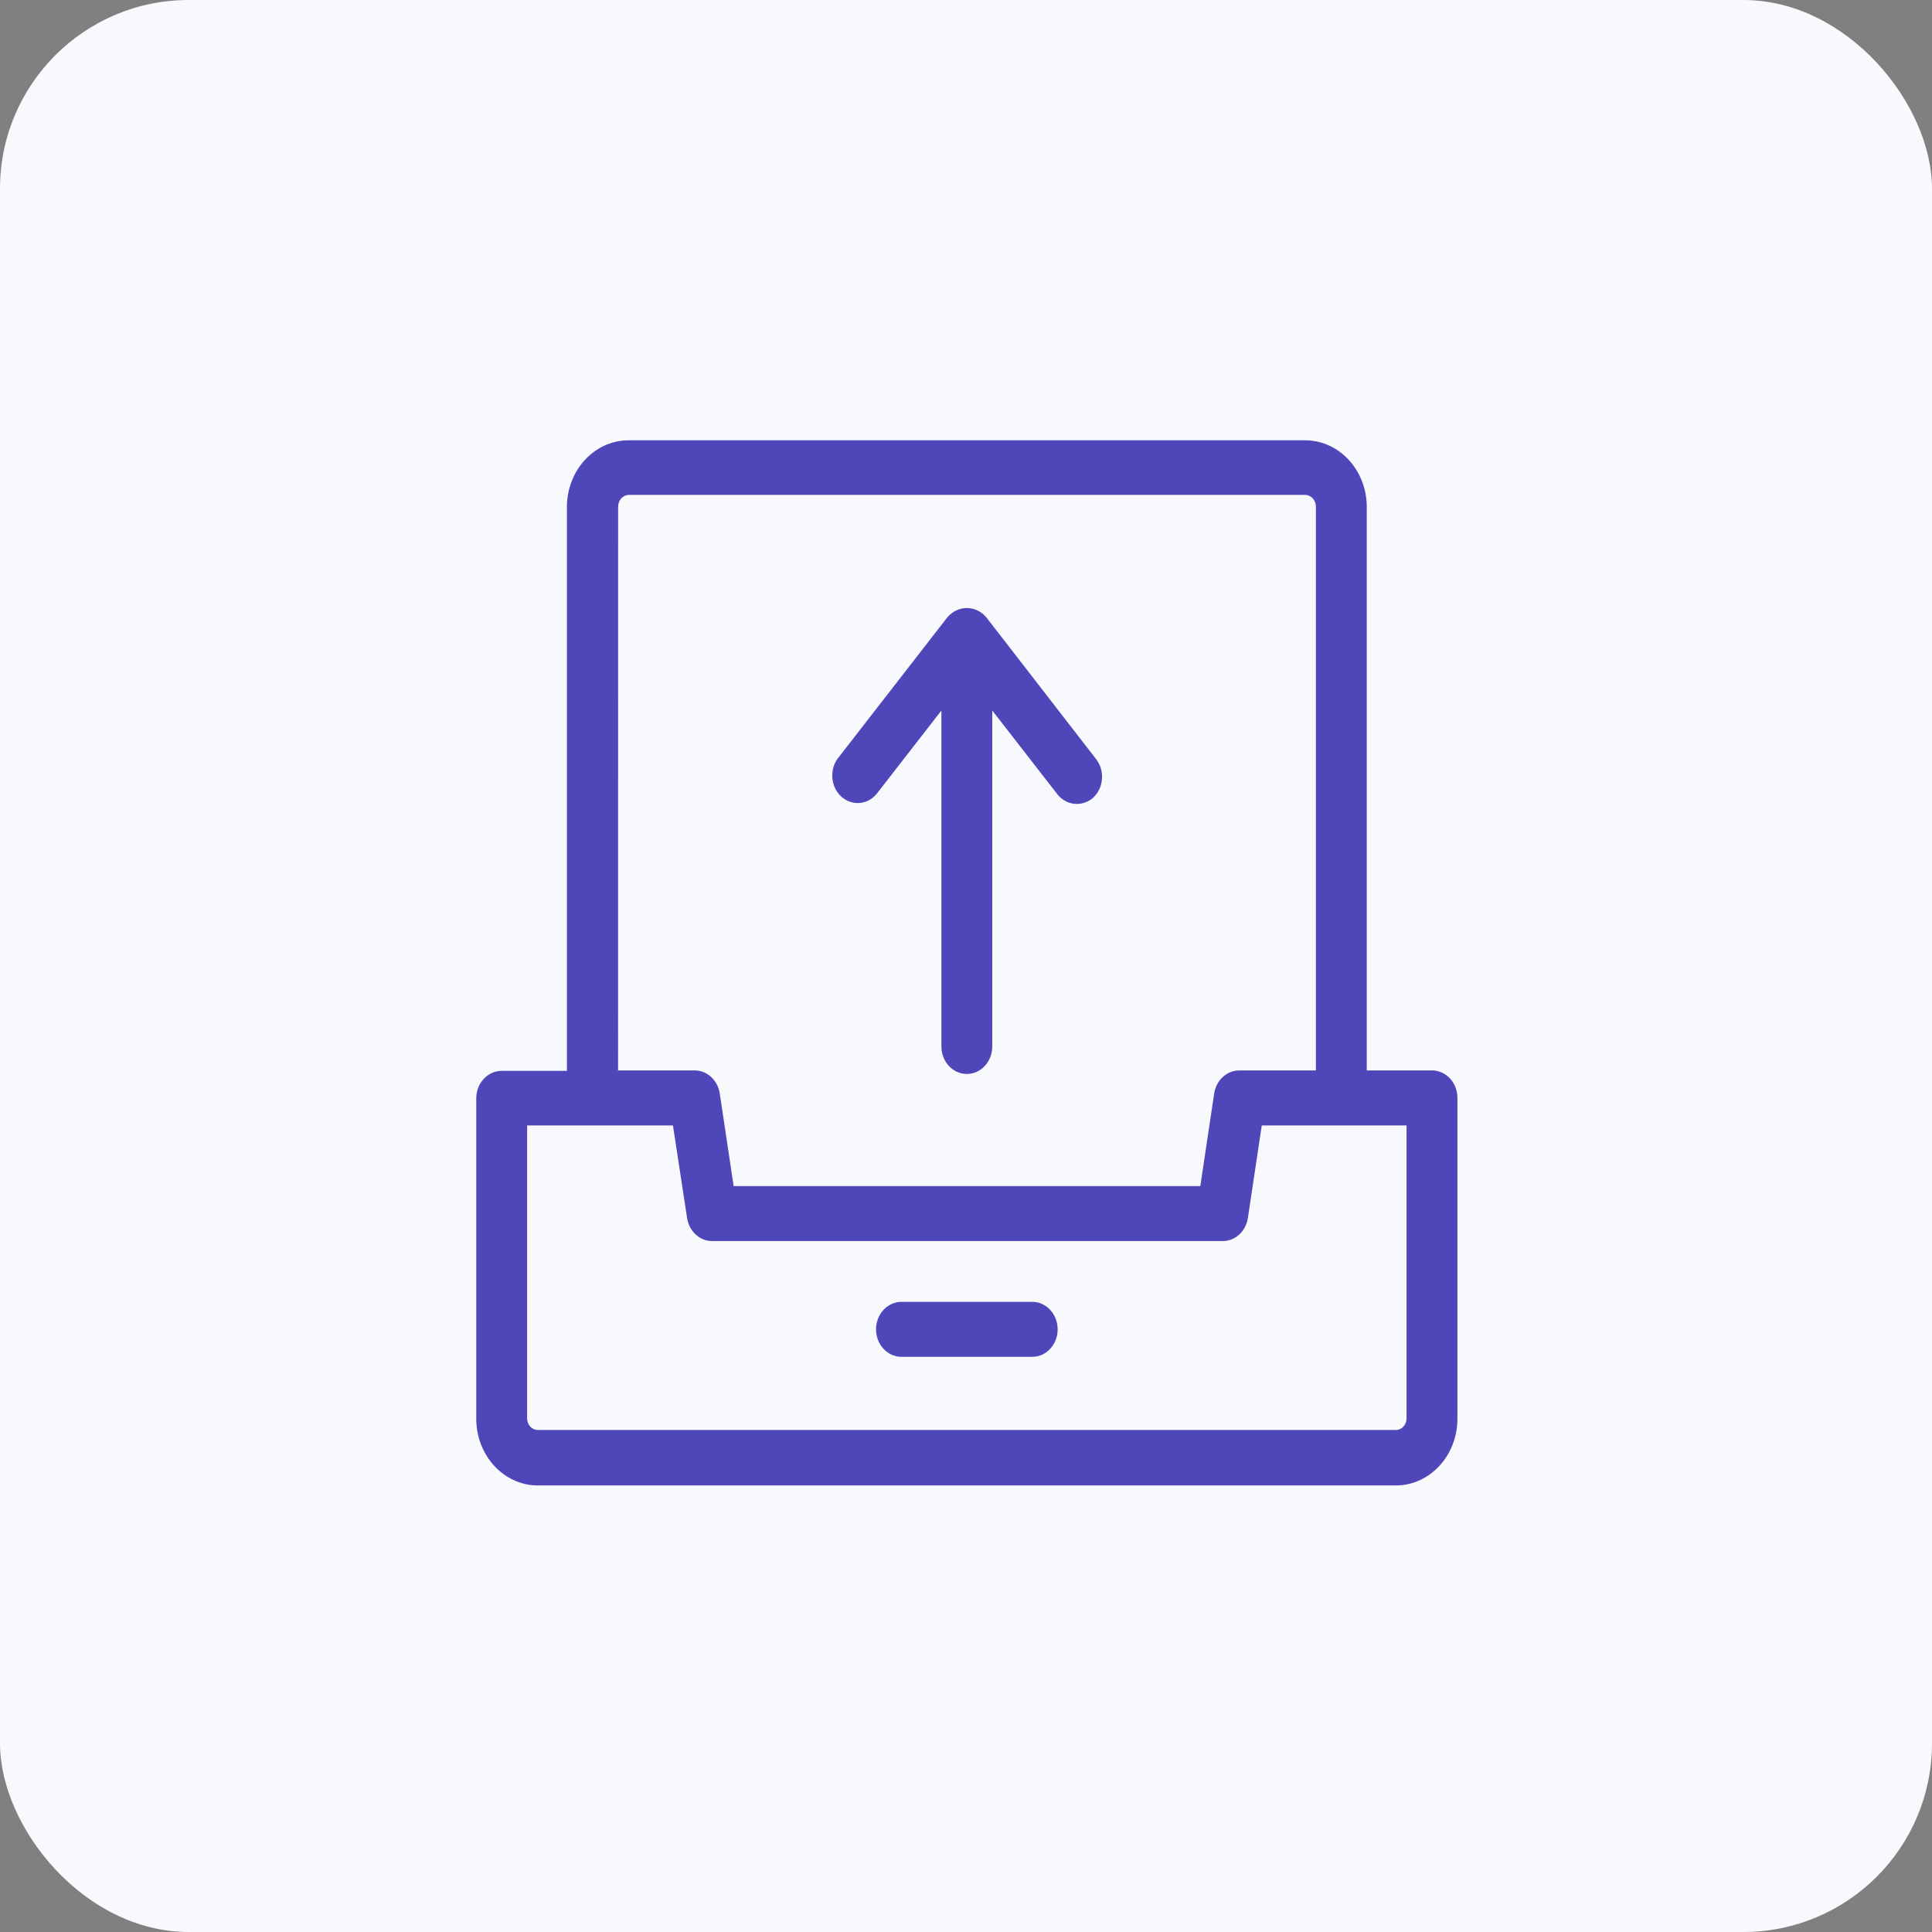 <svg width="215" height="215" viewBox="0 0 215 215" fill="none" xmlns="http://www.w3.org/2000/svg">
<rect x="0" y="0" width="215" height="215" fill="#808080" stroke="none"/>
<rect width="215" height="215" rx="21" fill="#F8F9FD"/>
<path d="M159.356 119.121H152.098V56.377C152.076 52.3 149.019 49.006 145.249 49H69.937C66.151 49.006 63.088 52.33 63.088 56.425V119.168H55.83C54.266 119.168 53 120.537 53 122.229V157.881C53 161.976 56.062 165.3 59.849 165.306H155.338C159.124 165.3 162.187 161.976 162.187 157.881V122.182C162.187 121.369 161.894 120.591 161.363 120.018C160.832 119.444 160.108 119.121 159.356 119.121L159.356 119.121ZM68.788 56.377C68.788 55.665 69.318 55.086 69.982 55.074H145.25C145.908 55.086 146.438 55.665 146.438 56.377V119.121H137.947C136.549 119.103 135.344 120.197 135.117 121.691L133.575 131.991H81.641L80.099 121.691C79.872 120.197 78.673 119.103 77.269 119.121H68.778L68.788 56.377ZM156.526 157.84C156.526 158.551 156.001 159.131 155.337 159.137H59.849C59.185 159.131 58.66 158.551 58.66 157.84V125.242H74.89L76.46 135.542C76.687 137.036 77.886 138.13 79.29 138.112H136.04C137.439 138.13 138.644 137.036 138.87 135.542L140.413 125.242H156.527L156.526 157.84Z" fill="#4F46BA"/>
<path d="M114.868 144.873H100.32C98.755 144.873 97.489 146.248 97.489 147.934C97.489 149.626 98.755 150.994 100.32 150.994H114.868C116.433 150.994 117.699 149.625 117.699 147.934C117.699 146.248 116.433 144.873 114.868 144.873Z" fill="#4F46BA"/>
<path d="M97.532 88.376L104.763 79.069V116.455C104.763 118.146 106.029 119.515 107.593 119.515C109.158 119.515 110.423 118.146 110.423 116.455V79.069L117.654 88.37V88.376C118.196 89.063 118.986 89.464 119.821 89.464C120.479 89.47 121.12 89.231 121.634 88.788C122.822 87.707 122.983 85.782 121.988 84.49L109.76 68.697C109.202 68.04 108.417 67.663 107.593 67.663C106.77 67.663 105.985 68.04 105.426 68.697L93.199 84.443C92.281 85.74 92.469 87.593 93.624 88.651C94.785 89.703 96.51 89.584 97.532 88.376L97.532 88.376Z" fill="#4F46BA"/>
</svg>
